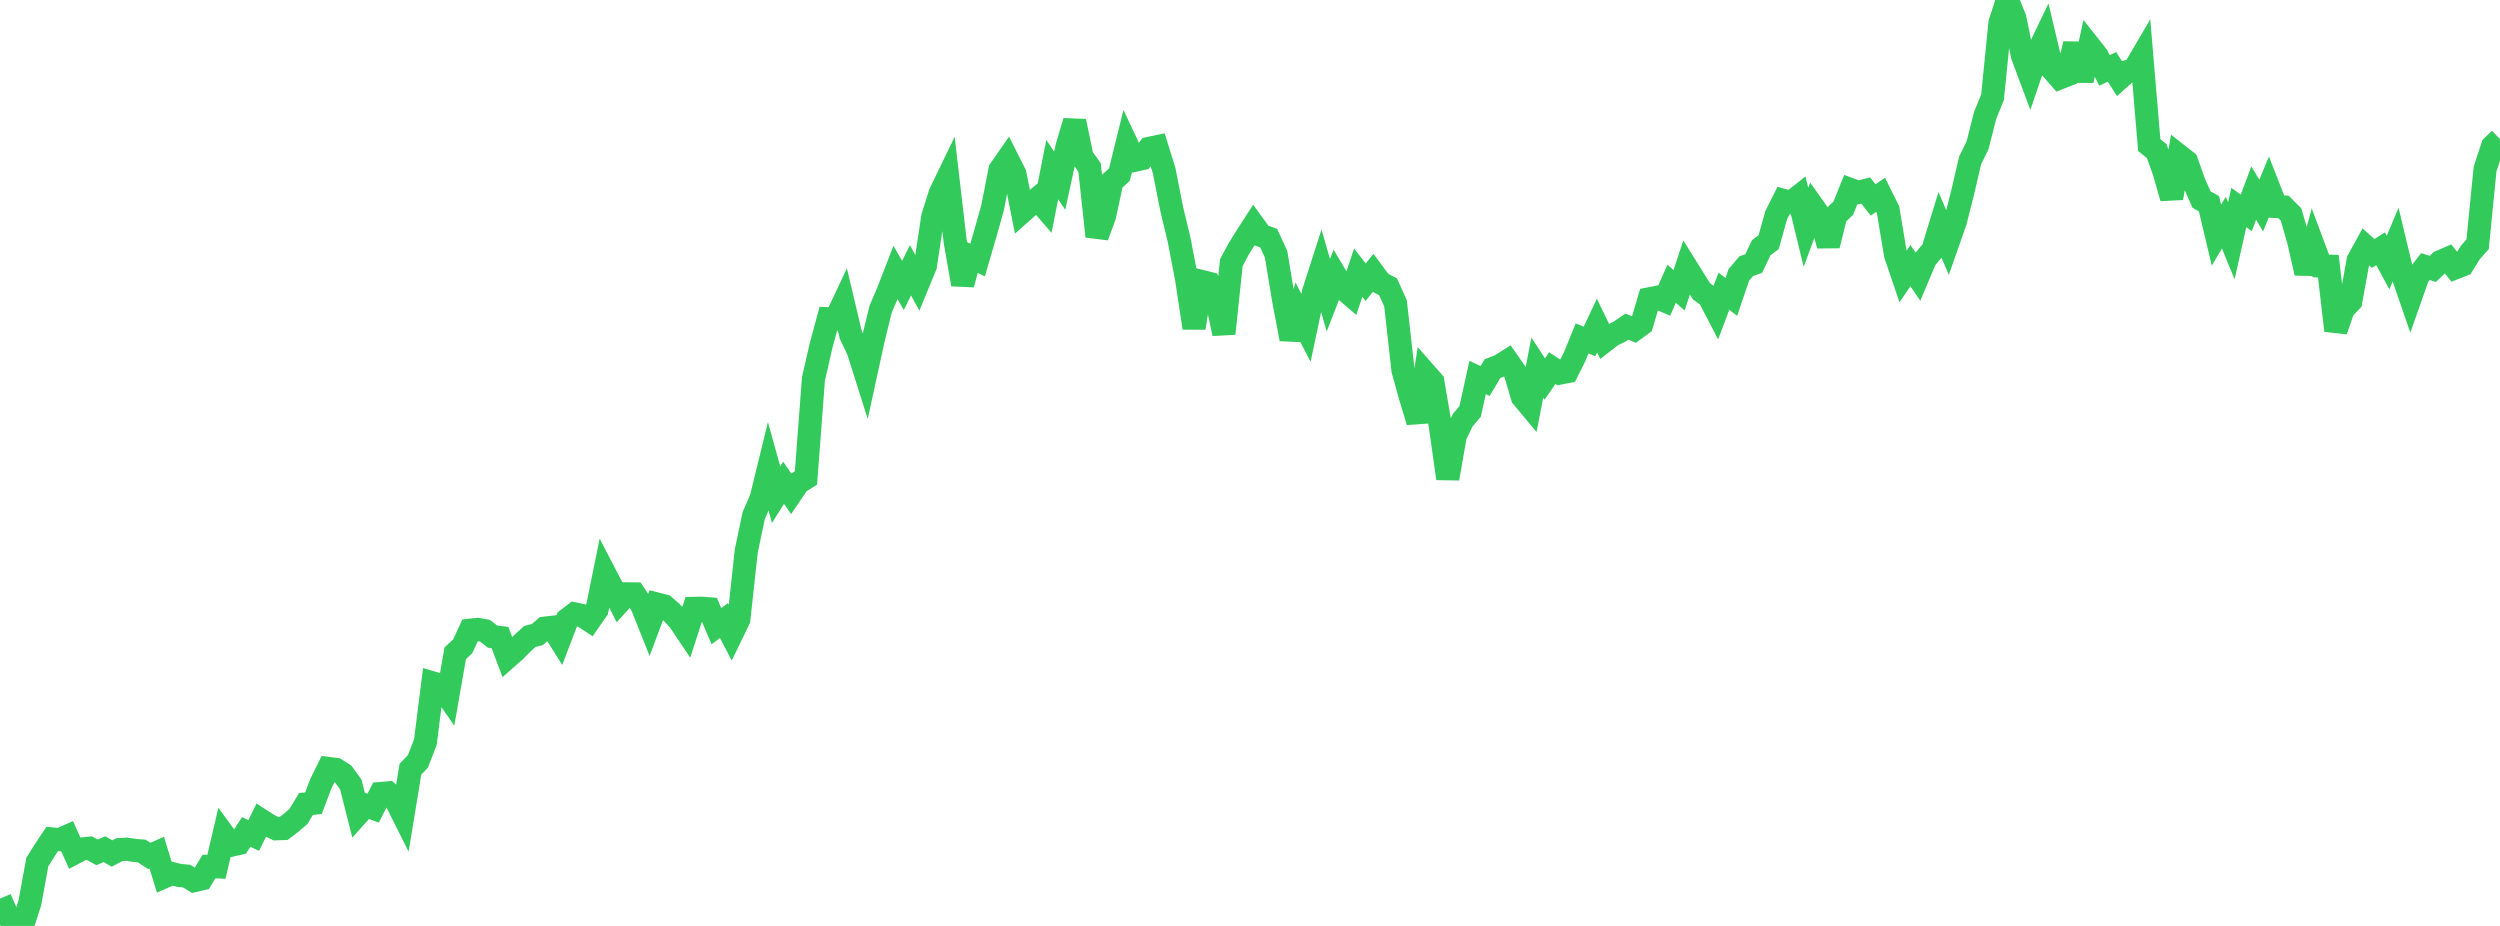 <?xml version="1.0" standalone="no"?>
<!DOCTYPE svg PUBLIC "-//W3C//DTD SVG 1.1//EN" "http://www.w3.org/Graphics/SVG/1.1/DTD/svg11.dtd">

<svg width="135" height="50" viewBox="0 0 135 50" preserveAspectRatio="none" 
  xmlns="http://www.w3.org/2000/svg"
  xmlns:xlink="http://www.w3.org/1999/xlink">


<polyline points="0.0, 48.526 0.403, 49.458 0.806, 49.616 1.209, 50.0 1.612, 48.753 2.015, 46.551 2.418, 45.909 2.821, 45.304 3.224, 45.34 3.627, 45.162 4.03, 46.055 4.433, 45.844 4.836, 45.805 5.239, 46.026 5.642, 45.856 6.045, 46.089 6.448, 45.881 6.851, 45.857 7.254, 45.922 7.657, 45.954 8.06, 46.222 8.463, 46.043 8.866, 47.347 9.269, 47.169 9.672, 47.273 10.075, 47.308 10.478, 47.554 10.881, 47.462 11.284, 46.792 11.687, 46.809 12.09, 45.085 12.493, 45.636 12.896, 45.546 13.299, 44.925 13.701, 45.117 14.104, 44.296 14.507, 44.557 14.91, 44.754 15.313, 44.739 15.716, 44.432 16.119, 44.087 16.522, 43.416 16.925, 43.375 17.328, 42.315 17.731, 41.498 18.134, 41.549 18.537, 41.805 18.94, 42.356 19.343, 43.941 19.746, 43.491 20.149, 43.642 20.552, 42.85 20.955, 42.817 21.358, 43.181 21.761, 43.986 22.164, 41.534 22.567, 41.115 22.97, 40.076 23.373, 36.884 23.776, 37.004 24.179, 37.583 24.582, 35.277 24.985, 34.904 25.388, 34.032 25.791, 33.989 26.194, 34.061 26.597, 34.379 27.0, 34.428 27.403, 35.499 27.806, 35.144 28.209, 34.736 28.612, 34.369 29.015, 34.266 29.418, 33.921 29.821, 33.875 30.224, 34.516 30.627, 33.46 31.03, 33.152 31.433, 33.238 31.836, 33.501 32.239, 32.919 32.642, 30.94 33.045, 31.715 33.448, 32.512 33.851, 32.068 34.254, 32.072 34.657, 32.684 35.06, 33.691 35.463, 32.616 35.866, 32.719 36.269, 33.07 36.672, 33.498 37.075, 34.098 37.478, 32.852 37.881, 32.844 38.284, 32.875 38.687, 33.813 39.09, 33.511 39.493, 34.28 39.896, 33.448 40.299, 29.751 40.701, 27.845 41.104, 26.911 41.507, 25.264 41.91, 26.711 42.313, 26.068 42.716, 26.654 43.119, 26.06 43.522, 25.809 43.925, 20.47 44.328, 18.698 44.731, 17.212 45.134, 17.23 45.537, 16.373 45.94, 18.08 46.343, 18.929 46.746, 20.202 47.149, 18.357 47.552, 16.698 47.955, 15.757 48.358, 14.716 48.761, 15.414 49.164, 14.592 49.567, 15.329 49.97, 14.351 50.373, 11.694 50.776, 10.424 51.179, 9.592 51.582, 13.054 51.985, 15.357 52.388, 13.848 52.791, 14.042 53.194, 12.657 53.597, 11.23 54.0, 9.176 54.403, 8.595 54.806, 9.396 55.209, 11.425 55.612, 11.067 56.015, 10.731 56.418, 11.197 56.821, 9.158 57.224, 9.76 57.627, 7.897 58.03, 6.551 58.433, 8.478 58.836, 9.043 59.239, 12.764 59.642, 11.672 60.045, 9.796 60.448, 9.432 60.851, 7.798 61.254, 8.657 61.657, 8.569 62.06, 8.011 62.463, 7.926 62.866, 9.222 63.269, 11.275 63.672, 12.95 64.075, 15.053 64.478, 17.708 64.881, 15.2 65.284, 15.3 65.687, 16.138 66.09, 18.015 66.493, 14.181 66.896, 13.428 67.299, 12.783 67.701, 12.16 68.104, 12.715 68.507, 12.859 68.91, 13.733 69.313, 16.186 69.716, 18.308 70.119, 16.925 70.522, 17.701 70.925, 15.794 71.328, 14.54 71.731, 15.944 72.134, 14.904 72.537, 15.58 72.94, 15.926 73.343, 14.723 73.746, 15.242 74.149, 14.732 74.552, 15.276 74.955, 15.486 75.358, 16.38 75.761, 19.982 76.164, 21.44 76.567, 22.772 76.97, 20.159 77.373, 20.616 77.776, 22.982 78.179, 25.841 78.582, 23.535 78.985, 22.69 79.388, 22.216 79.791, 20.383 80.194, 20.575 80.597, 19.905 81.0, 19.75 81.403, 19.495 81.806, 20.073 82.209, 21.436 82.612, 21.919 83.015, 19.855 83.418, 20.467 83.821, 19.882 84.224, 20.144 84.627, 20.067 85.03, 19.263 85.433, 18.276 85.836, 18.437 86.239, 17.582 86.642, 18.418 87.045, 18.105 87.448, 17.912 87.851, 17.637 88.254, 17.8 88.657, 17.503 89.06, 16.138 89.463, 16.059 89.866, 16.231 90.269, 15.323 90.672, 15.675 91.075, 14.446 91.478, 15.092 91.881, 15.731 92.284, 16.023 92.687, 16.798 93.09, 15.728 93.493, 16.032 93.896, 14.844 94.299, 14.372 94.701, 14.23 95.104, 13.378 95.507, 13.078 95.91, 11.633 96.313, 10.826 96.716, 10.938 97.119, 10.62 97.522, 12.276 97.925, 11.187 98.328, 11.758 98.731, 13.257 99.134, 11.628 99.537, 11.24 99.94, 10.242 100.343, 10.389 100.746, 10.285 101.149, 10.796 101.552, 10.52 101.955, 11.331 102.358, 13.751 102.761, 14.937 103.164, 14.344 103.567, 14.939 103.97, 13.986 104.373, 13.5 104.776, 12.184 105.179, 13.122 105.582, 11.976 105.985, 10.389 106.388, 8.661 106.791, 7.834 107.194, 6.243 107.597, 5.248 108.0, 1.227 108.403, 0.0 108.806, 1.003 109.209, 2.995 109.612, 4.075 110.015, 2.887 110.418, 2.047 110.821, 3.741 111.224, 4.204 111.627, 4.047 112.03, 2.374 112.433, 4.349 112.836, 2.5 113.239, 3.008 113.642, 3.802 114.045, 3.611 114.448, 4.236 114.851, 3.874 115.254, 3.745 115.657, 3.057 116.06, 7.835 116.463, 8.16 116.866, 9.284 117.269, 10.693 117.672, 8.409 118.075, 8.725 118.478, 9.861 118.881, 10.774 119.284, 11 119.687, 12.698 120.09, 12.021 120.493, 13.006 120.896, 11.204 121.299, 11.496 121.701, 10.422 122.104, 11.102 122.507, 10.125 122.91, 11.153 123.313, 11.177 123.716, 11.58 124.119, 12.975 124.522, 14.745 124.925, 13.282 125.328, 14.361 125.731, 14.373 126.134, 17.85 126.537, 16.687 126.94, 16.268 127.343, 14.053 127.746, 13.323 128.149, 13.686 128.552, 13.433 128.955, 14.179 129.358, 13.218 129.761, 14.899 130.164, 16.066 130.567, 14.921 130.97, 14.395 131.373, 14.52 131.776, 14.134 132.179, 13.96 132.582, 14.463 132.985, 14.303 133.388, 13.647 133.791, 13.191 134.194, 9.127 134.597, 7.9 135.0, 7.511" fill="none" stroke="#32ca5b" stroke-width="1.25"/>

</svg>